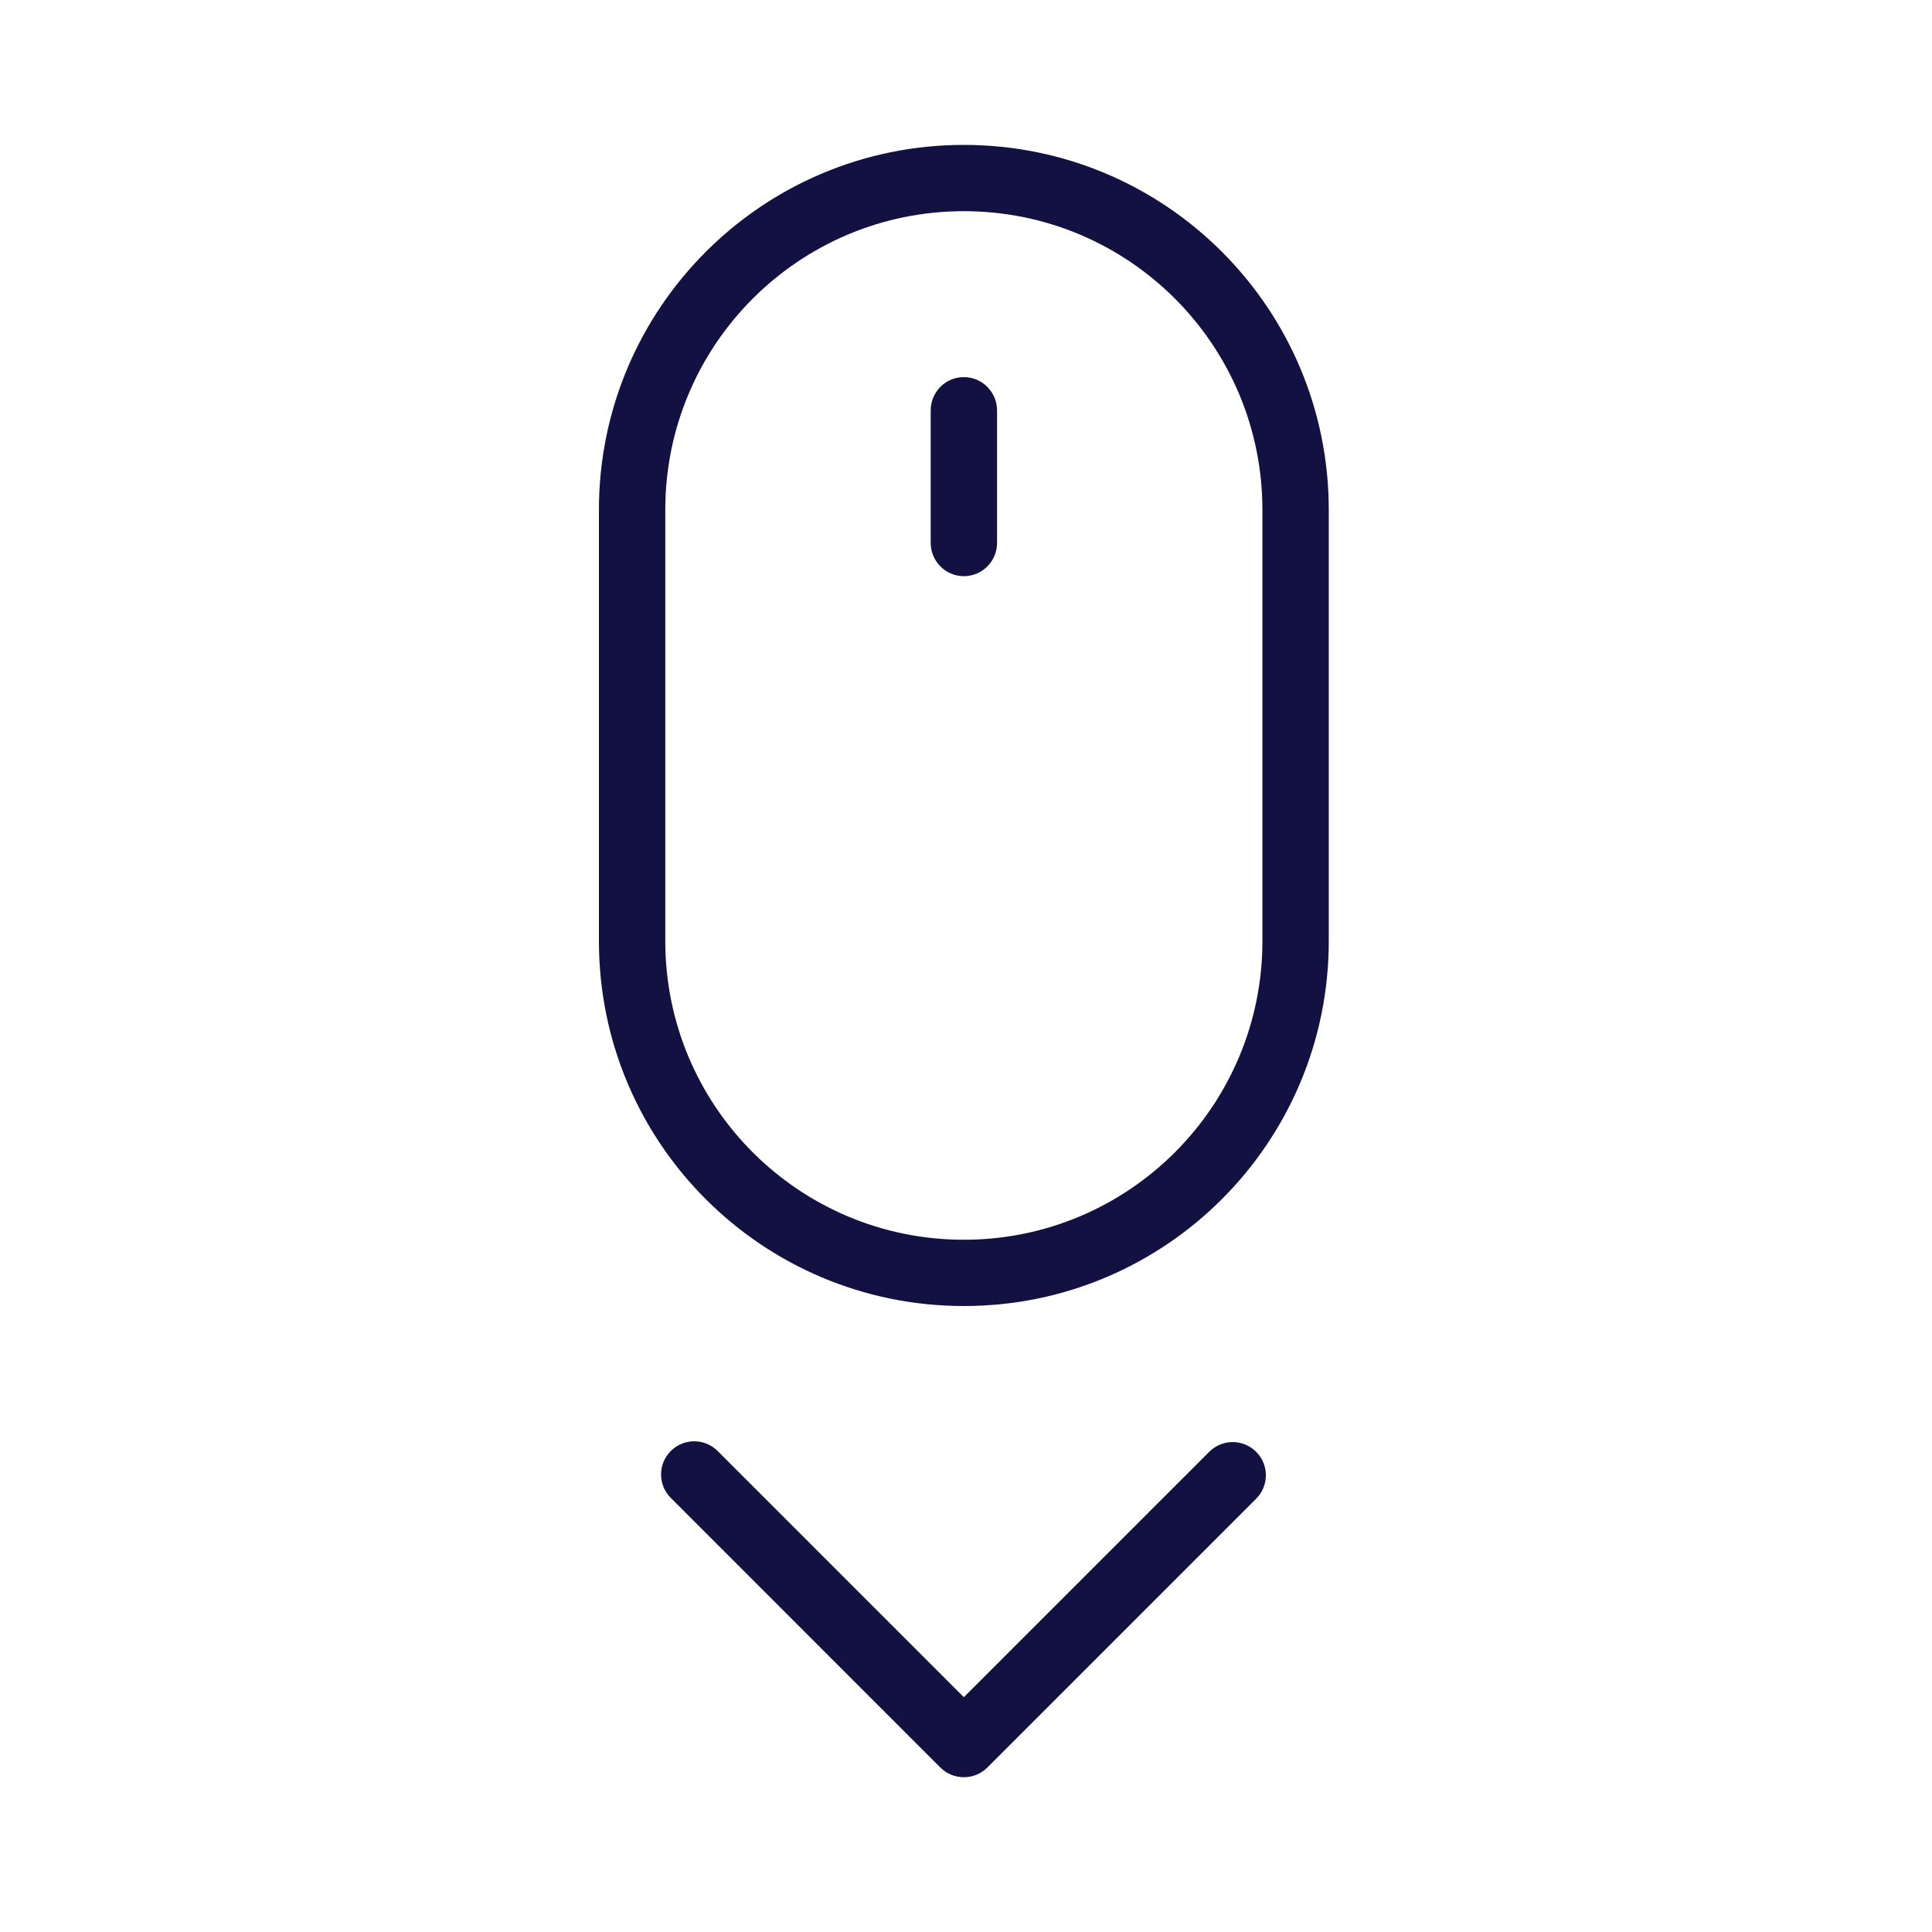 <svg xmlns="http://www.w3.org/2000/svg" width="26" height="26" viewBox="0 0 26 26">
    <g fill="none" fill-rule="evenodd">
        <g>
            <g>
                <path d="M0 0H26V26H0z" transform="translate(-1105 -618) translate(1105 618)"/>
                <g fill="#131042" fill-rule="nonzero">
                    <path d="M.893 4.912v5.802c0 2.221 1.798 4.02 4.018 4.02 2.22 0 4.018-1.8 4.018-4.02V4.912c0-2.22-1.798-4.02-4.018-4.02-2.22 0-4.018 1.8-4.018 4.02zm-.893 0C0 2.2 2.198 0 4.911 0c2.712 0 4.911 2.197 4.911 4.912v5.802c0 2.713-2.198 4.912-4.91 4.912C2.198 15.626 0 13.43 0 10.714V4.912z" transform="translate(-1105 -618) translate(1105 618) translate(8.06 1.95)"/>
                    <path d="M4.465 3.574c0-.248.198-.449.446-.449.247 0 .447.202.447.449v1.782c0 .247-.199.448-.447.448-.246 0-.446-.201-.446-.448V3.574zM4.911 20.89l3.302-3.302c.175-.175.457-.175.632 0 .174.174.174.457 0 .631l-3.618 3.618c-.087.087-.202.13-.316.13-.114 0-.228-.043-.316-.13L.967 18.208c-.174-.174-.174-.457 0-.631s.457-.174.631 0l3.313 3.313z" transform="translate(-1105 -618) translate(1105 618) translate(8.06 1.95)"/>
                </g>
            </g>
        </g>
    </g>
</svg>

